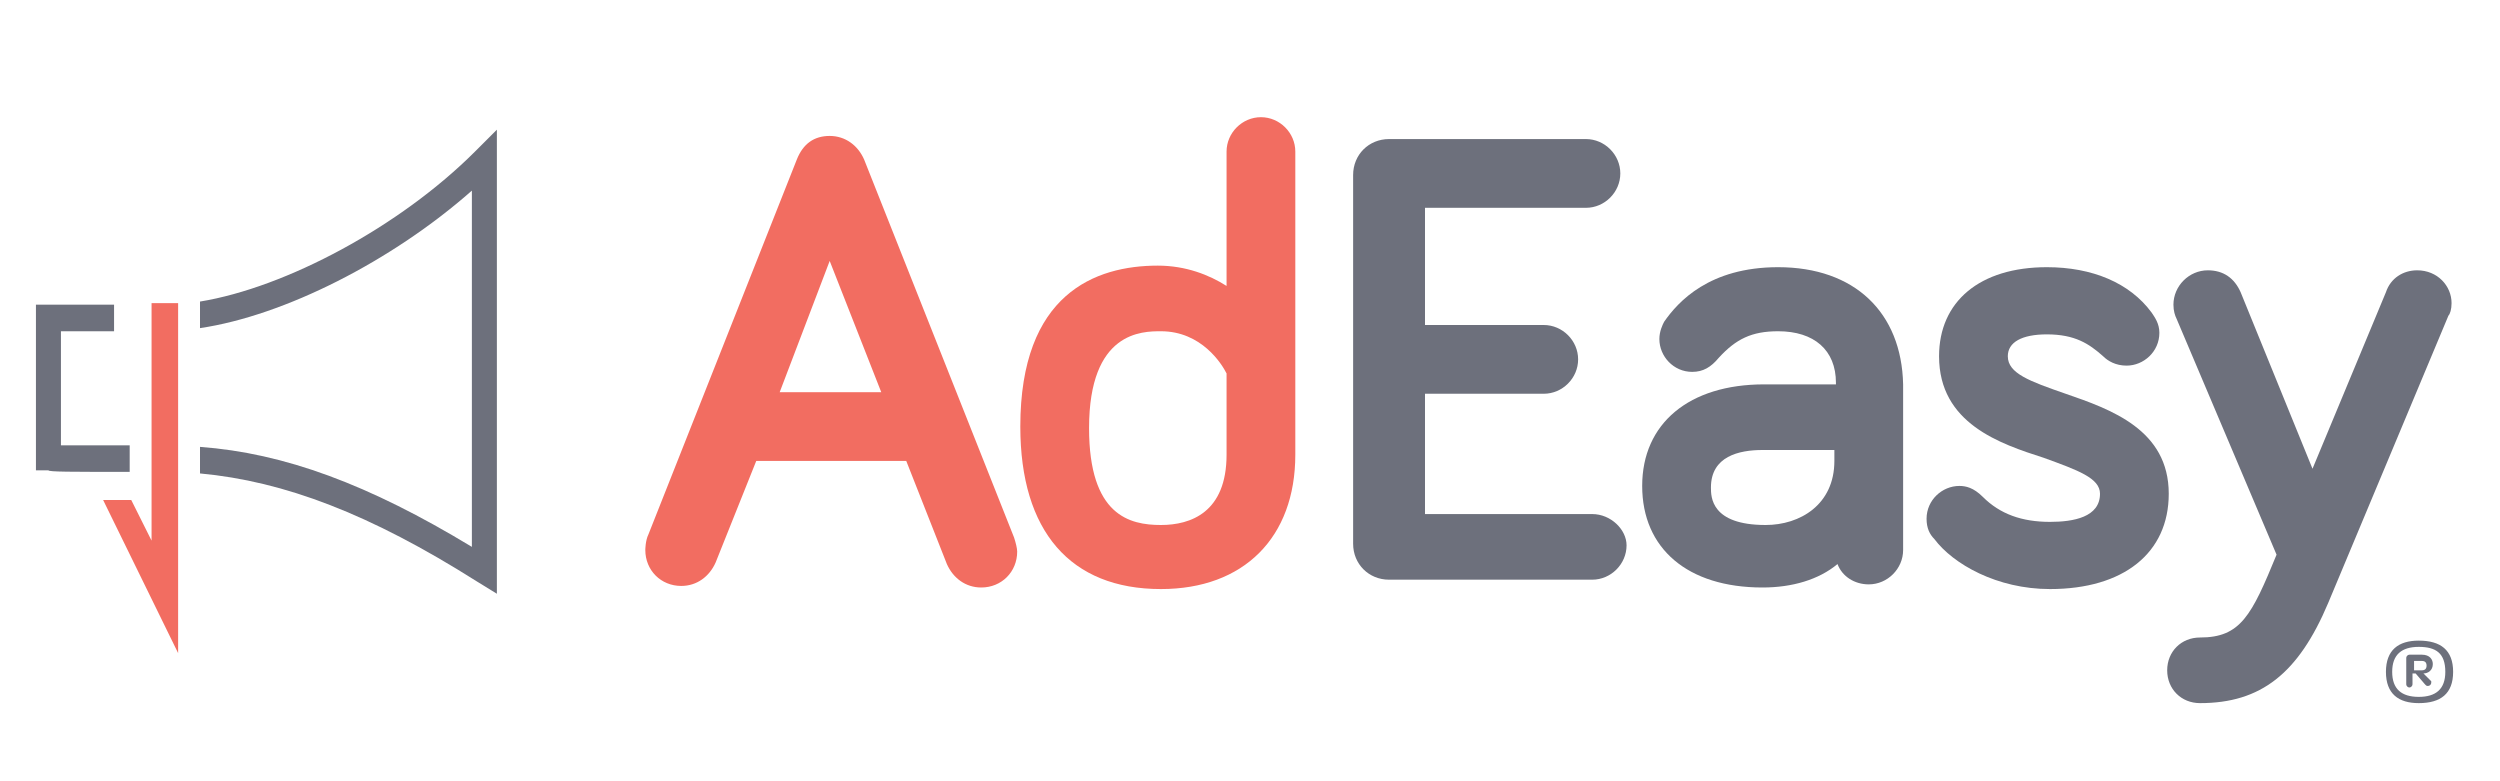 <?xml version="1.0" encoding="utf-8"?>
<!-- Generator: Adobe Illustrator 23.0.1, SVG Export Plug-In . SVG Version: 6.00 Build 0)  -->
<svg version="1.1" id="Layer_1" xmlns="http://www.w3.org/2000/svg" xmlns:xlink="http://www.w3.org/1999/xlink" x="0px" y="0px"
	 viewBox="0 0 160 50" style="enable-background:new 0 0 160 50;" xml:space="preserve">
<style type="text/css">
	.st0{fill:#F26D61;}
	.st1{fill:#6D707C;}
</style>
<g>
	<g>
		<g>
			<path class="st0" d="M55.3,10.2c-0.4-0.9-1.2-1.5-2.2-1.5c-1,0-1.7,0.5-2.1,1.5l-9.5,24c-0.2,0.4-0.2,1-0.2,1
				c0,1.3,1,2.3,2.3,2.3c1,0,1.8-0.6,2.2-1.5l2.6-6.5H58l2.6,6.6c0.4,0.9,1.2,1.5,2.2,1.5c1.3,0,2.3-1,2.3-2.3
				c0-0.2-0.1-0.6-0.2-0.9L55.3,10.2z M56.4,25.1h-6.5l3.2-8.4L56.4,25.1z"/>
			<path class="st0" d="M80.7,7.5c-1.2,0-2.2,1-2.2,2.2v8.6c-1.1-0.7-2.6-1.3-4.4-1.3c-4,0-8.8,1.8-8.8,10.3c0,6.7,3.2,10.4,9,10.4
				c5.3,0,8.6-3.3,8.6-8.6V9.7C82.9,8.5,81.9,7.5,80.7,7.5z M78.5,29.1c0,3.7-2.3,4.5-4.2,4.5c-2,0-4.6-0.6-4.6-6.2
				c0-6.2,3.4-6.2,4.6-6.2c2.6,0,3.9,2.1,4.2,2.7V29.1z"/>
			<path class="st1" d="M101.9,32.9H91.2v-7.7h7.6c1.2,0,2.2-1,2.2-2.2c0-1.2-1-2.2-2.2-2.2h-7.6v-7.5h10.3c1.2,0,2.2-1,2.2-2.2
				c0-1.2-1-2.2-2.2-2.2H88.9c-1.3,0-2.3,1-2.3,2.3v23.6c0,1.3,1,2.3,2.3,2.3h13c1.2,0,2.2-1,2.2-2.2
				C104.1,33.9,103.1,32.9,101.9,32.9z"/>
			<path class="st1" d="M113.8,17.1c-4.4,0-6.4,2.2-7.3,3.5c-0.1,0.2-0.3,0.6-0.3,1.1c0,1.1,0.9,2.1,2.1,2.1c0.7,0,1.2-0.3,1.7-0.9
				c1.1-1.2,2.1-1.7,3.8-1.7c2.3,0,3.7,1.2,3.7,3.3v0.1h-4.6c-4.8,0-7.8,2.5-7.8,6.5c0,4,2.9,6.5,7.7,6.5c1.9,0,3.6-0.5,4.8-1.5
				c0.3,0.8,1.1,1.3,2,1.3c1.2,0,2.2-1,2.2-2.2V24.6C121.7,20,118.7,17.1,113.8,17.1z M113,33.6c-3.5,0-3.5-1.8-3.5-2.4
				c0-2,1.8-2.4,3.3-2.4h4.6v0.7C117.4,32.3,115.2,33.6,113,33.6z"/>
			<path class="st1" d="M132.2,25.2c-2.3-0.8-3.7-1.3-3.7-2.4c0-0.9,0.9-1.4,2.5-1.4c1.8,0,2.7,0.6,3.6,1.4c0.3,0.3,0.8,0.6,1.5,0.6
				c1.1,0,2.1-0.9,2.1-2.1c0-0.6-0.3-1-0.5-1.3c-1.4-1.9-3.8-2.9-6.7-2.9c-4.3,0-6.9,2.2-6.9,5.7c0,4.3,3.9,5.6,6.7,6.5
				c2.2,0.8,3.6,1.3,3.6,2.3c0,1.5-1.7,1.8-3.2,1.8c-1.8,0-3.2-0.5-4.3-1.6c-0.6-0.6-1.1-0.7-1.5-0.7c-1.1,0-2.1,0.9-2.1,2.1
				c0,0.6,0.2,1,0.5,1.3c1.2,1.6,4,3.2,7.4,3.2c4.7,0,7.6-2.3,7.6-6.1C138.8,27.5,135.1,26.2,132.2,25.2z"/>
			<path class="st1" d="M154.7,17.3c-0.9,0-1.7,0.5-2,1.4L148,30l-4.6-11.3c-0.4-0.9-1.1-1.4-2.1-1.4c-1.2,0-2.2,1-2.2,2.2
				c0,0.4,0.1,0.7,0.2,0.9l6.4,15.1c-1.6,3.9-2.3,5.3-4.9,5.3c-1.2,0-2.1,0.9-2.1,2.1c0,1.2,0.9,2.1,2.1,2.1c3.9,0,6.3-1.9,8.2-6.4
				l7.7-18.4c0.1-0.1,0.2-0.4,0.2-0.8C156.9,18.3,156,17.3,154.7,17.3z"/>
		</g>
		<g>
			<path class="st1" d="M8.3,30.2v-1.7c-2.2,0-3.6,0-4.4,0v-7.3h3.4v-1.7H2.3v10.6l0.8,0C3.1,30.2,4.5,30.2,8.3,30.2z"/>
			<g>
				<path class="st0" d="M11.4,28.5v-7.4v-1.7c-0.3,0-0.6,0-0.8,0H9.7v8.3h0V31h0v3.6l-1.3-2.6H6.6l4.8,9.8V31.5v-1.3V28.5z"/>
				<path class="st1" d="M30.4,9.7c-4.8,4.8-12.1,8.7-17.6,9.6V21c5.4-0.8,12.3-4.3,17.4-8.8V35c-6.6-4-12-6-17.4-6.4v1.7
					c5.4,0.5,10.9,2.6,17.7,6.9l1.3,0.8V8.3L30.4,9.7z"/>
			</g>
		</g>
	</g>
	<g>
		<path class="st1" d="M157,43c0,1.4-0.8,2-2.2,2c-1.3,0-2.1-0.6-2.1-2c0-1.4,0.8-2,2.1-2C156.2,41,157,41.6,157,43z M156.5,43
			c0-1.2-0.6-1.6-1.7-1.6c-1.1,0-1.7,0.5-1.7,1.6c0,1.1,0.6,1.6,1.7,1.6C155.9,44.6,156.5,44.1,156.5,43z M154.4,43.2v0.6
			c0,0.1-0.1,0.2-0.2,0.2c-0.1,0-0.2-0.1-0.2-0.2v-1.7c0-0.1,0.1-0.2,0.2-0.2h0.8c0.5,0,0.7,0.3,0.7,0.6c0,0.4-0.3,0.6-0.6,0.6
			l0.5,0.5c0,0.1,0,0.1,0,0.1c0,0.1-0.1,0.2-0.2,0.2c-0.1,0-0.1,0-0.2-0.1l-0.6-0.7H154.4z M155,42.9c0.2,0,0.3-0.1,0.3-0.3
			c0-0.2-0.1-0.3-0.3-0.3h-0.5v0.6H155z"/>
	</g>
</g>
</svg>
